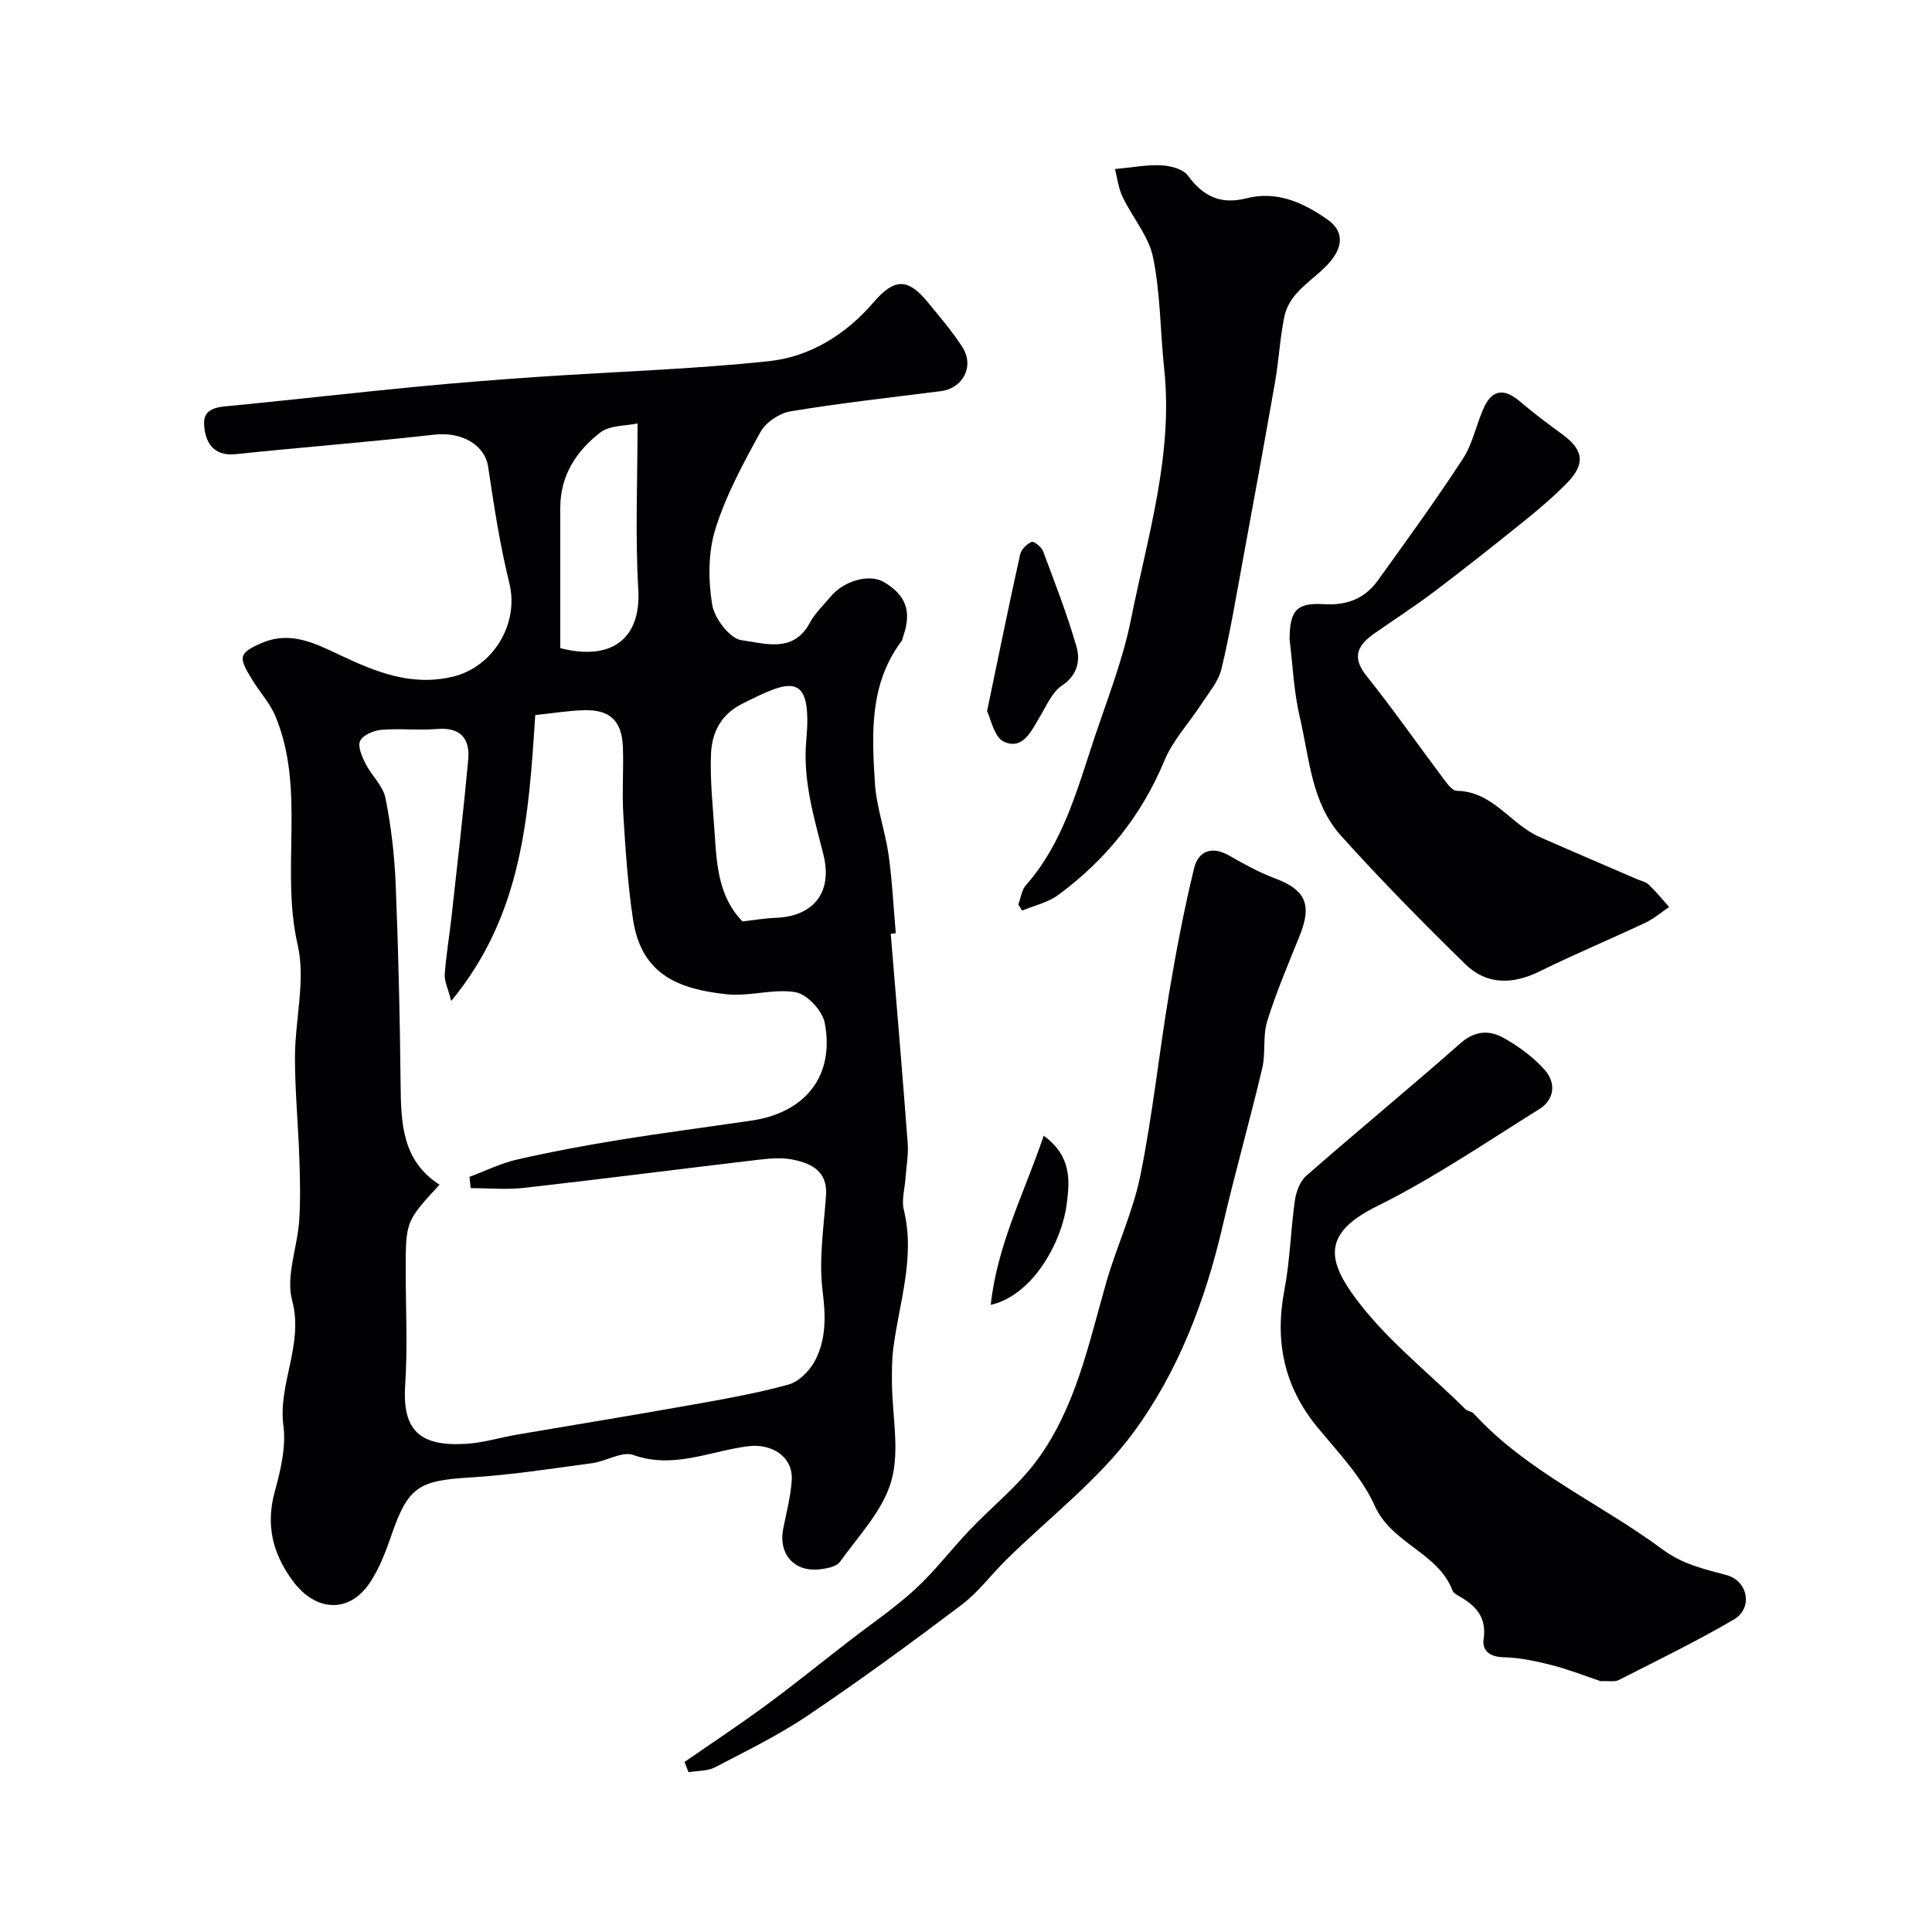 <svg enable-background="new 0 0 400 400" viewBox="0 0 400 400" xmlns="http://www.w3.org/2000/svg"><g fill="#010103"><path d="m184.42 193.33c1.19 14.45 2.42 28.9 3.51 43.36.18 2.44-.3 4.92-.47 7.39-.15 2.13-.83 4.4-.34 6.38 2.42 9.84-.95 19.16-2.17 28.68-.3 2.35-.3 4.74-.28 7.12.05 6.81 1.65 14.04-.12 20.32-1.73 6.12-6.76 11.37-10.65 16.78-.76 1.06-2.91 1.43-4.47 1.57-5.13.47-8.29-3.32-7.28-8.41.67-3.35 1.56-6.7 1.77-10.08.3-4.83-4.1-7.61-8.95-7.02-7.88.96-15.47 4.8-23.85 1.82-2.33-.83-5.6 1.3-8.49 1.69-8.43 1.13-16.87 2.46-25.35 2.97-10.65.64-12.81 1.98-16.27 12.03-1.15 3.35-2.46 6.77-4.39 9.69-4.32 6.54-11.35 6.07-16.06-.38-4.16-5.7-5.56-11.54-3.66-18.47 1.2-4.37 2.35-9.16 1.78-13.54-1.16-8.82 4.26-16.84 1.8-25.99-1.34-4.99 1.08-10.93 1.46-16.47.3-4.34.18-8.73.03-13.08-.23-6.93-.91-13.86-.9-20.79.01-7.78 2.24-15.95.56-23.27-3.61-15.72 1.74-32.16-4.63-47.4-1.16-2.77-3.37-5.09-4.92-7.72-.86-1.46-2.15-3.39-1.76-4.65.39-1.25 2.53-2.17 4.08-2.82 5.75-2.38 10.71.09 15.83 2.51 7.36 3.47 14.75 6.6 23.44 4.57 8.39-1.96 13.88-10.95 11.78-19.42-1.96-7.89-3.18-15.97-4.38-24.03-.68-4.58-5.48-7.32-11.14-6.68-13.7 1.55-27.45 2.61-41.17 4.04-4.89.51-6.35-2.88-6.51-6.22-.17-3.65 3.4-3.57 6.23-3.85 12.57-1.25 25.13-2.67 37.7-3.89 8.52-.82 17.06-1.49 25.6-2.07 15.79-1.07 31.65-1.55 47.38-3.22 8.58-.91 15.98-5.53 21.73-12.22 4.28-4.98 7.08-5.02 11.2.02 2.49 3.04 5.09 6.03 7.19 9.33 2.5 3.95.07 8.49-4.47 9.07-10.39 1.32-20.8 2.47-31.13 4.18-2.3.38-5.13 2.27-6.23 4.28-3.57 6.48-7.17 13.12-9.35 20.13-1.51 4.85-1.47 10.55-.65 15.63.46 2.83 3.68 7.04 6.08 7.35 4.7.61 10.72 2.79 14.13-3.6 1.06-1.99 2.81-3.62 4.28-5.39 2.8-3.38 8.08-4.82 11.08-3.04 4.6 2.73 5.78 6.09 3.97 11.25-.11.31-.13.68-.31.93-6.71 8.89-6.18 19.24-5.54 29.44.32 4.98 2.12 9.85 2.83 14.83.76 5.38 1.01 10.83 1.49 16.24-.36.07-.7.1-1.04.12zm-86.97 52.66c-.08-.78-.17-1.56-.25-2.34 3.28-1.22 6.48-2.81 9.86-3.58 6.95-1.59 13.97-2.9 21-4.04 9.18-1.49 18.41-2.68 27.61-4.04 11.14-1.65 17.18-9.32 15.08-20.22-.48-2.51-3.65-5.93-6.03-6.34-4.57-.79-9.52.92-14.19.43-9.67-1.03-17.7-3.81-19.47-15.49-1.08-7.12-1.55-14.35-2-21.55-.29-4.65.06-9.33-.09-13.99-.17-5.47-2.57-7.89-7.86-7.79-3.24.06-6.46.61-10.29 1-1.35 20.72-2.59 41.29-17.4 59.2-.68-2.64-1.44-4.11-1.34-5.52.27-3.91.95-7.8 1.38-11.7 1.2-10.91 2.48-21.82 3.48-32.75.4-4.39-1.63-6.75-6.49-6.34-3.8.32-7.68-.15-11.48.17-1.59.13-3.78 1.06-4.4 2.28-.56 1.12.37 3.26 1.1 4.71 1.24 2.46 3.62 4.58 4.13 7.12 1.18 5.86 1.88 11.88 2.12 17.86.56 13.75.88 27.52 1.02 41.28.08 8.09.27 15.95 8.06 20.93-7 7.59-7 7.59-7 17.91 0 7.85.41 15.73-.11 23.55-.63 9.42 3.01 12.77 12.59 12.19 3.55-.21 7.04-1.3 10.57-1.91 11.74-2.01 23.49-3.91 35.22-6 7.04-1.25 14.11-2.47 20.98-4.36 2.2-.61 4.49-2.97 5.58-5.12 2.25-4.42 2.12-9.15 1.48-14.26-.81-6.45.24-13.15.71-19.73.36-4.99-2.89-6.62-6.73-7.44-2.23-.47-4.67-.3-6.97-.03-16.26 1.91-32.5 4.01-48.77 5.85-3.65.42-7.39.06-11.1.06zm56.27-55.22c2.65-.3 4.73-.67 6.83-.74 8.01-.3 11.87-5.37 9.92-13.12-1.95-7.76-4.29-15.38-3.54-23.63 1.33-14.7-3.57-12.43-13.31-7.55-4.38 2.19-6.22 6-6.41 10.27-.25 5.72.44 11.49.8 17.23.4 6.37.98 12.7 5.71 17.54zm-37.72-56.58c10.19 2.62 16.77-1.51 16.15-12.18-.66-11.15-.15-22.36-.15-34.34-2.36.52-5.74.34-7.76 1.91-4.88 3.78-8.23 8.85-8.24 15.45-.01 9.73 0 19.46 0 29.16z"/><path d="m331.39 348.07c-2.89-.97-6.4-2.36-10.03-3.3-3.3-.85-6.72-1.58-10.11-1.66-2.82-.06-4.43-1.43-4.09-3.65.73-4.77-1.76-7.15-5.34-9.15-.42-.24-.93-.59-1.09-1-3.03-7.93-12.56-9.65-16.11-17.56-2.68-5.97-7.55-11.02-11.81-16.19-6.96-8.44-8.93-17.81-6.89-28.47 1.17-6.09 1.29-12.37 2.17-18.53.26-1.81 1.06-3.99 2.37-5.14 10.56-9.24 21.4-18.16 31.93-27.44 3.03-2.67 6.05-2.72 9-1.05 3.09 1.75 6.12 3.97 8.45 6.61 2.35 2.66 2.04 6.11-1.17 8.11-11.07 6.89-21.91 14.31-33.56 20.07-10.4 5.15-10.62 10.26-5.33 17.85 6.36 9.11 15.59 16.22 23.61 24.17.44.44 1.3.46 1.71.91 11.1 12.11 26.23 18.58 39.12 28.15 4.12 3.06 8.57 4.05 13.23 5.3 4.5 1.21 5.51 6.87 1.54 9.19-7.74 4.54-15.85 8.47-23.86 12.55-.81.42-1.97.15-3.74.23z"/><path d="m141.72 364.8c5.6-3.88 11.29-7.64 16.77-11.67 5.79-4.26 11.38-8.78 17.07-13.19 4.65-3.61 9.57-6.93 13.89-10.89 4.06-3.72 7.42-8.18 11.22-12.18 4.68-4.93 10.16-9.25 14.13-14.68 7.93-10.85 10.6-23.97 14.23-36.65 2.14-7.47 5.55-14.64 7.08-22.21 2.52-12.46 3.84-25.16 5.94-37.72 1.45-8.66 3.1-17.31 5.17-25.84.85-3.51 3.62-4.72 7.25-2.64 3.09 1.78 6.26 3.51 9.58 4.76 6.23 2.34 7.62 5.4 5.06 11.77-2.36 5.87-4.86 11.7-6.74 17.73-.96 3.07-.29 6.62-1.04 9.79-2.58 10.9-5.66 21.69-8.19 32.61-3.56 15.39-9.2 30.18-18.43 42.73-7.29 9.91-17.5 17.67-26.38 26.42-3.14 3.09-5.82 6.75-9.3 9.37-10.41 7.86-20.95 15.57-31.77 22.86-6.07 4.09-12.72 7.34-19.23 10.73-1.58.82-3.64.7-5.48 1.02-.27-.7-.55-1.41-.83-2.12z"/><path d="m230.85 35c3.72-.34 6.7-.93 9.65-.77 1.89.1 4.45.77 5.44 2.12 3.17 4.34 6.81 6.06 12.15 4.7 6.27-1.6 11.72.88 16.72 4.38 3.34 2.33 3.35 5.44.63 8.7-3.19 3.81-8.4 6.05-9.52 11.41-.93 4.45-1.14 9.04-1.93 13.53-2.19 12.51-4.48 25-6.78 37.49-1.36 7.36-2.58 14.75-4.34 22.01-.62 2.56-2.6 4.82-4.09 7.13-2.56 3.95-5.95 7.54-7.72 11.81-4.74 11.42-12.16 20.55-21.97 27.79-2.13 1.57-4.97 2.18-7.48 3.23-.26-.42-.52-.84-.78-1.26.5-1.34.68-2.97 1.56-3.98 7.72-8.75 10.59-19.73 14.15-30.38 2.72-8.16 5.93-16.25 7.61-24.64 3.43-17.14 8.78-34.08 6.88-51.95-.82-7.68-.76-15.52-2.3-23.04-.9-4.41-4.3-8.27-6.3-12.51-.92-1.92-1.16-4.16-1.58-5.77z"/><path d="m267 132.44c.01-6.02 1.41-7.7 7.05-7.35 4.78.3 8.5-1.14 11.21-4.9 6-8.34 12.04-16.65 17.64-25.25 2.06-3.16 2.76-7.18 4.38-10.66 1.73-3.72 4.27-3.83 7.33-1.22 2.86 2.44 5.88 4.69 8.91 6.91 4.34 3.18 4.76 6.1.91 10.03-2.76 2.82-5.79 5.39-8.86 7.87-6.11 4.93-12.26 9.8-18.52 14.54-4.02 3.04-8.26 5.78-12.39 8.66-3.43 2.39-4.98 4.83-1.74 8.87 5.6 7 10.74 14.38 16.13 21.55.68.91 1.69 2.23 2.55 2.24 7.48.1 11.12 6.89 17.09 9.53 6.66 2.94 13.36 5.79 20.04 8.68.9.39 1.97.6 2.64 1.23 1.51 1.43 2.82 3.07 4.21 4.62-1.64 1.1-3.17 2.43-4.94 3.26-7.25 3.41-14.66 6.51-21.85 10.05-5.59 2.75-10.96 2.87-15.41-1.48-8.82-8.62-17.49-17.42-25.74-26.59-6.14-6.82-6.55-16.09-8.53-24.55-1.26-5.37-1.48-11-2.11-16.04z"/><path d="m204.36 147.23c2.52-12.07 4.59-22.28 6.85-32.45.23-1.03 1.38-2.16 2.39-2.59.46-.19 2.03 1.05 2.35 1.92 2.45 6.53 4.99 13.06 6.92 19.76.84 2.93.21 5.92-3.04 8.1-2.01 1.34-3.14 4.1-4.48 6.32-1.77 2.94-3.49 7.01-7.43 5.31-2.1-.9-2.83-4.94-3.56-6.37z"/><path d="m216.09 235.14c5.88 4.27 5.36 9.49 4.76 14.15-1.03 7.97-7.05 18.9-15.73 20.87 1.36-12.52 6.92-23.08 10.97-35.02z"/></g></svg>